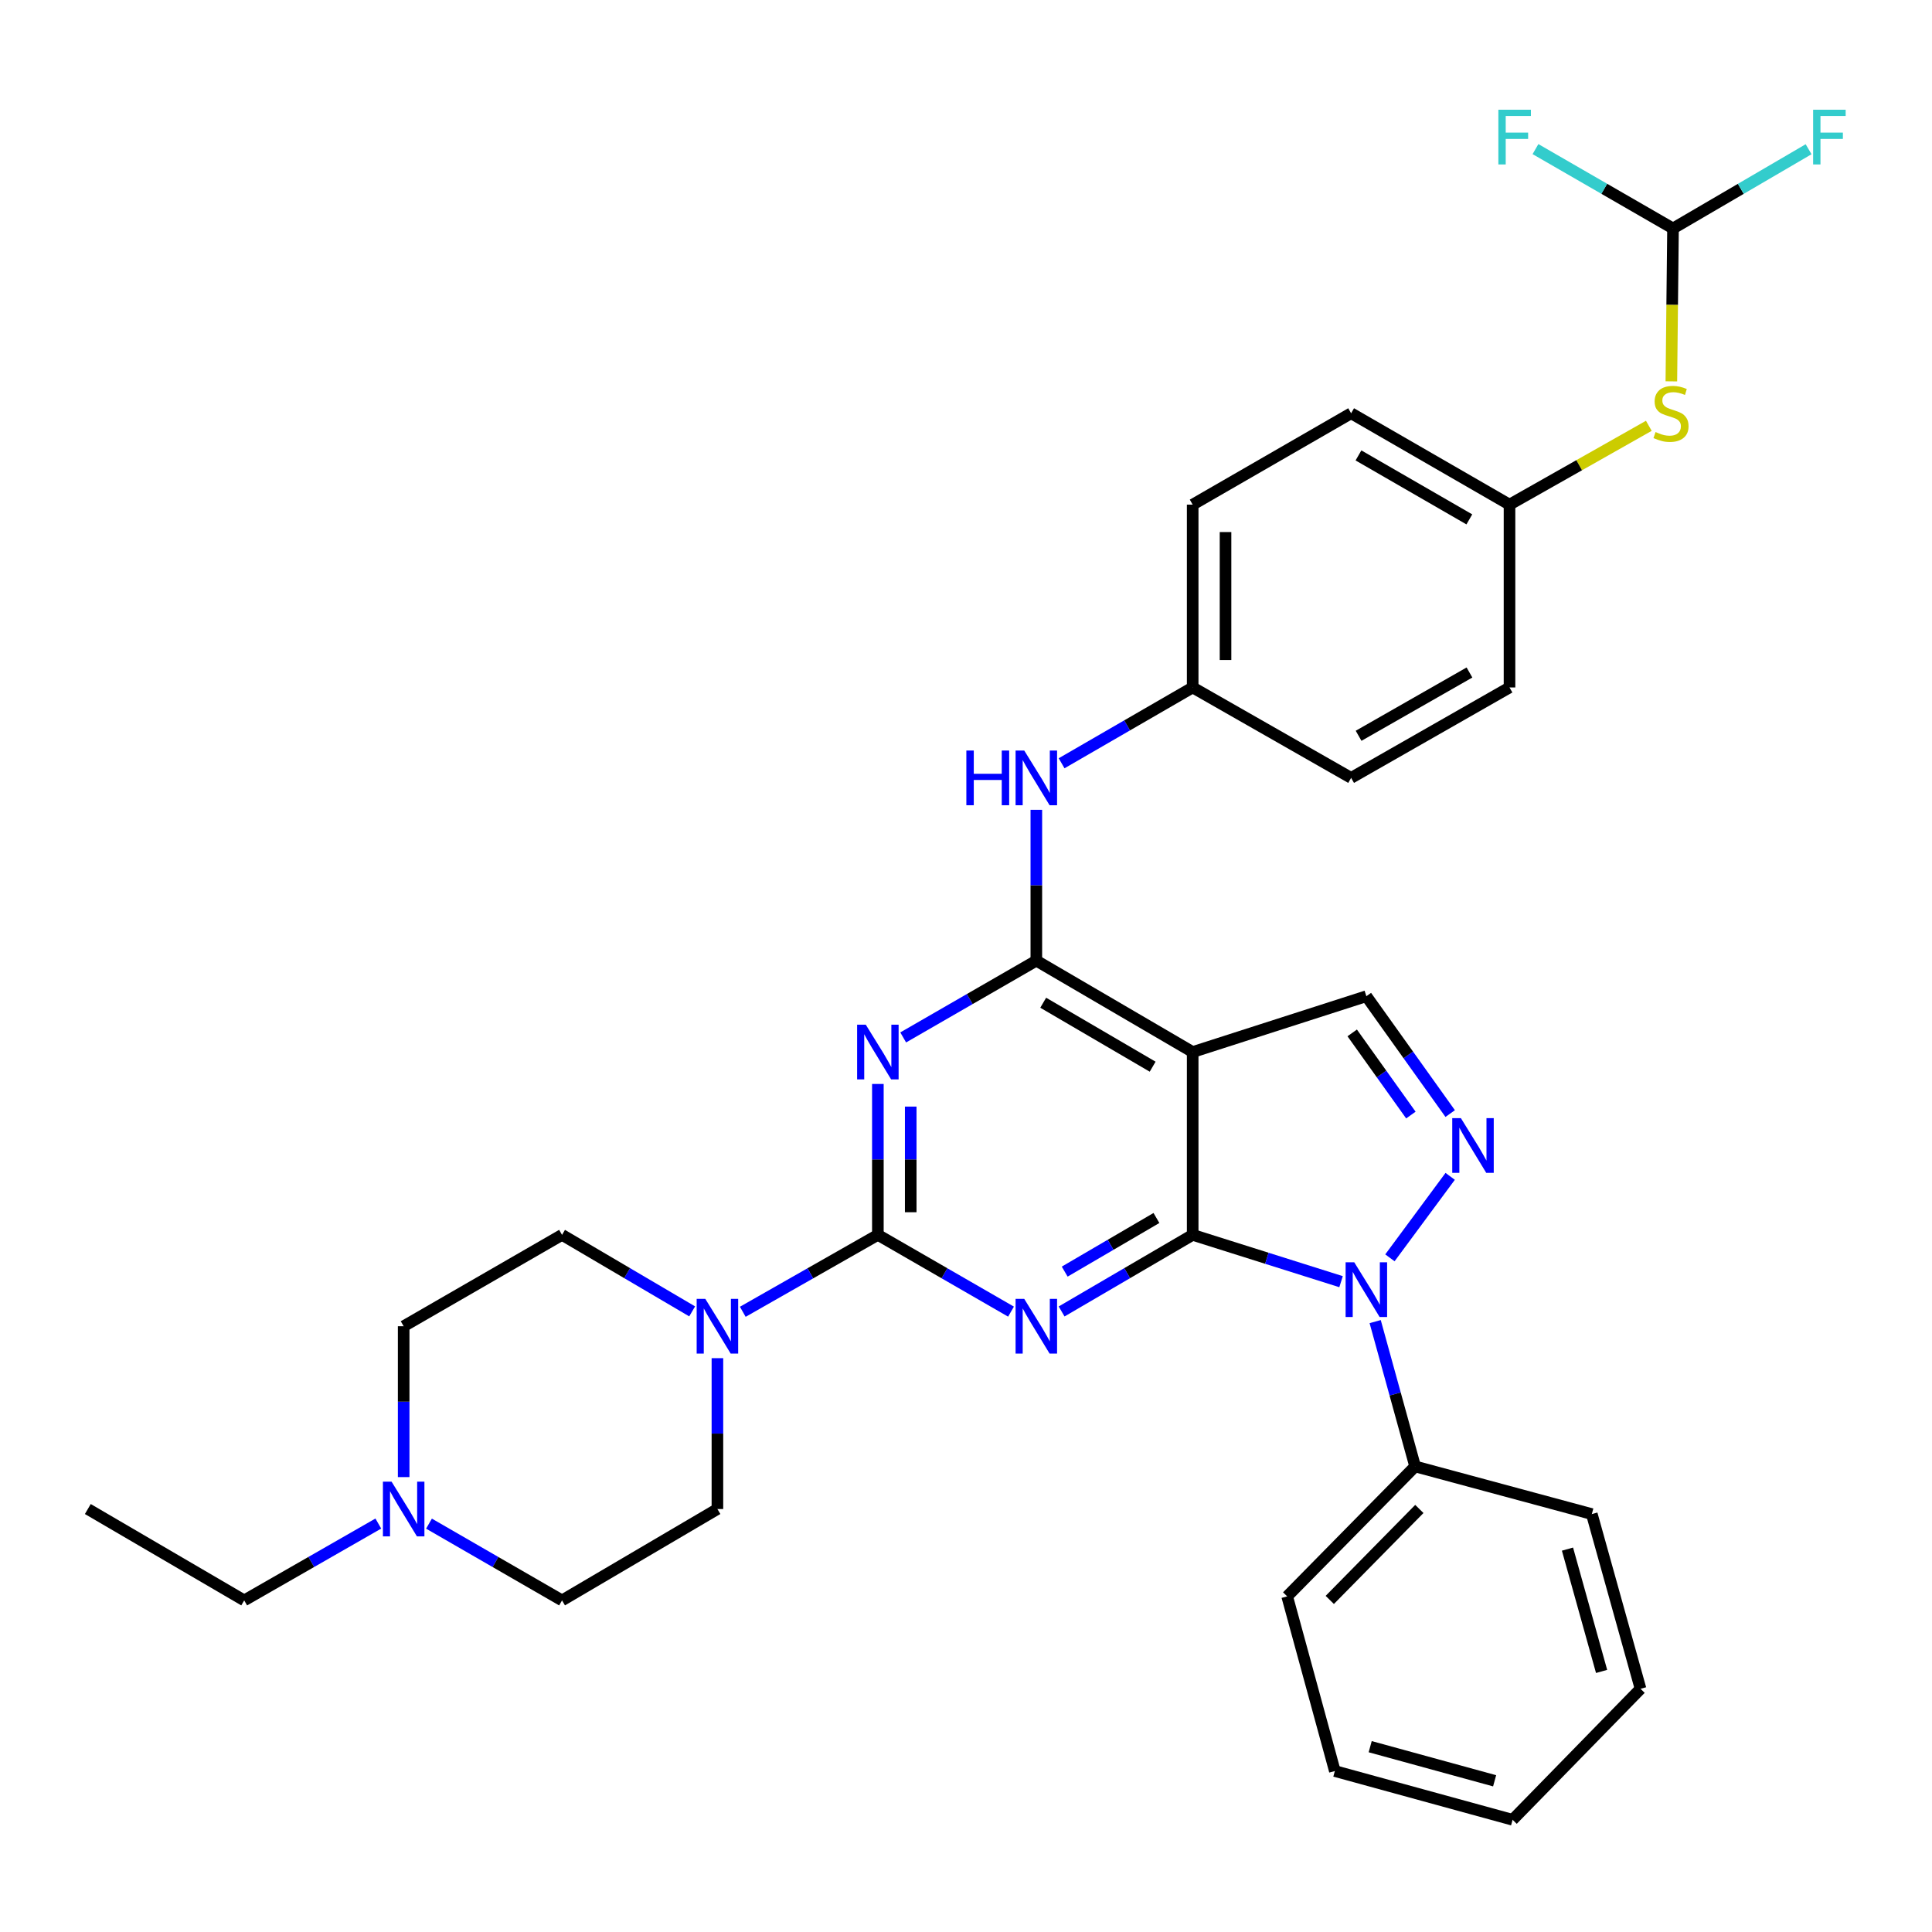 <?xml version='1.0' encoding='iso-8859-1'?>
<svg version='1.1' baseProfile='full'
              xmlns='http://www.w3.org/2000/svg'
                      xmlns:rdkit='http://www.rdkit.org/xml'
                      xmlns:xlink='http://www.w3.org/1999/xlink'
                  xml:space='preserve'
width='1000px' height='1000px' viewBox='0 0 1000 1000'>
<!-- END OF HEADER -->
<rect style='opacity:1.0;fill:#FFFFFF;stroke:none' width='1000' height='1000' x='0' y='0'> </rect>
<path class='bond-0' d='M 617.328,639.162 L 583.408,658.987' style='fill:none;fill-rule:evenodd;stroke:#000000;stroke-width:6px;stroke-linecap:butt;stroke-linejoin:miter;stroke-opacity:1' />
<path class='bond-0' d='M 583.408,658.987 L 549.487,678.812' style='fill:none;fill-rule:evenodd;stroke:#0000FF;stroke-width:6px;stroke-linecap:butt;stroke-linejoin:miter;stroke-opacity:1' />
<path class='bond-0' d='M 598.572,630.43 L 574.828,644.308' style='fill:none;fill-rule:evenodd;stroke:#000000;stroke-width:6px;stroke-linecap:butt;stroke-linejoin:miter;stroke-opacity:1' />
<path class='bond-0' d='M 574.828,644.308 L 551.084,658.185' style='fill:none;fill-rule:evenodd;stroke:#0000FF;stroke-width:6px;stroke-linecap:butt;stroke-linejoin:miter;stroke-opacity:1' />
<path class='bond-3' d='M 617.328,639.162 L 655.729,651.279' style='fill:none;fill-rule:evenodd;stroke:#000000;stroke-width:6px;stroke-linecap:butt;stroke-linejoin:miter;stroke-opacity:1' />
<path class='bond-3' d='M 655.729,651.279 L 694.129,663.396' style='fill:none;fill-rule:evenodd;stroke:#0000FF;stroke-width:6px;stroke-linecap:butt;stroke-linejoin:miter;stroke-opacity:1' />
<path class='bond-4' d='M 617.328,639.162 L 617.328,544.532' style='fill:none;fill-rule:evenodd;stroke:#000000;stroke-width:6px;stroke-linecap:butt;stroke-linejoin:miter;stroke-opacity:1' />
<path class='bond-1' d='M 523.297,678.901 L 488.84,659.032' style='fill:none;fill-rule:evenodd;stroke:#0000FF;stroke-width:6px;stroke-linecap:butt;stroke-linejoin:miter;stroke-opacity:1' />
<path class='bond-1' d='M 488.84,659.032 L 454.384,639.162' style='fill:none;fill-rule:evenodd;stroke:#000000;stroke-width:6px;stroke-linecap:butt;stroke-linejoin:miter;stroke-opacity:1' />
<path class='bond-8' d='M 454.384,639.162 L 419.423,659.072' style='fill:none;fill-rule:evenodd;stroke:#000000;stroke-width:6px;stroke-linecap:butt;stroke-linejoin:miter;stroke-opacity:1' />
<path class='bond-8' d='M 419.423,659.072 L 384.463,678.982' style='fill:none;fill-rule:evenodd;stroke:#0000FF;stroke-width:6px;stroke-linecap:butt;stroke-linejoin:miter;stroke-opacity:1' />
<path class='bond-34' d='M 454.384,639.162 L 454.384,600.11' style='fill:none;fill-rule:evenodd;stroke:#000000;stroke-width:6px;stroke-linecap:butt;stroke-linejoin:miter;stroke-opacity:1' />
<path class='bond-34' d='M 454.384,600.11 L 454.384,561.058' style='fill:none;fill-rule:evenodd;stroke:#0000FF;stroke-width:6px;stroke-linecap:butt;stroke-linejoin:miter;stroke-opacity:1' />
<path class='bond-34' d='M 471.387,627.447 L 471.387,600.11' style='fill:none;fill-rule:evenodd;stroke:#000000;stroke-width:6px;stroke-linecap:butt;stroke-linejoin:miter;stroke-opacity:1' />
<path class='bond-34' d='M 471.387,600.11 L 471.387,572.773' style='fill:none;fill-rule:evenodd;stroke:#0000FF;stroke-width:6px;stroke-linecap:butt;stroke-linejoin:miter;stroke-opacity:1' />
<path class='bond-2' d='M 467.491,536.974 L 501.947,517.105' style='fill:none;fill-rule:evenodd;stroke:#0000FF;stroke-width:6px;stroke-linecap:butt;stroke-linejoin:miter;stroke-opacity:1' />
<path class='bond-2' d='M 501.947,517.105 L 536.404,497.235' style='fill:none;fill-rule:evenodd;stroke:#000000;stroke-width:6px;stroke-linecap:butt;stroke-linejoin:miter;stroke-opacity:1' />
<path class='bond-6' d='M 719.417,651.049 L 750.608,608.882' style='fill:none;fill-rule:evenodd;stroke:#0000FF;stroke-width:6px;stroke-linecap:butt;stroke-linejoin:miter;stroke-opacity:1' />
<path class='bond-12' d='M 711.787,684.061 L 722.127,721.538' style='fill:none;fill-rule:evenodd;stroke:#0000FF;stroke-width:6px;stroke-linecap:butt;stroke-linejoin:miter;stroke-opacity:1' />
<path class='bond-12' d='M 722.127,721.538 L 732.466,759.014' style='fill:none;fill-rule:evenodd;stroke:#000000;stroke-width:6px;stroke-linecap:butt;stroke-linejoin:miter;stroke-opacity:1' />
<path class='bond-5' d='M 617.328,544.532 L 536.404,497.235' style='fill:none;fill-rule:evenodd;stroke:#000000;stroke-width:6px;stroke-linecap:butt;stroke-linejoin:miter;stroke-opacity:1' />
<path class='bond-5' d='M 596.61,552.117 L 539.963,519.01' style='fill:none;fill-rule:evenodd;stroke:#000000;stroke-width:6px;stroke-linecap:butt;stroke-linejoin:miter;stroke-opacity:1' />
<path class='bond-7' d='M 617.328,544.532 L 707.226,515.636' style='fill:none;fill-rule:evenodd;stroke:#000000;stroke-width:6px;stroke-linecap:butt;stroke-linejoin:miter;stroke-opacity:1' />
<path class='bond-9' d='M 536.404,497.235 L 536.404,458.197' style='fill:none;fill-rule:evenodd;stroke:#000000;stroke-width:6px;stroke-linecap:butt;stroke-linejoin:miter;stroke-opacity:1' />
<path class='bond-9' d='M 536.404,458.197 L 536.404,419.158' style='fill:none;fill-rule:evenodd;stroke:#0000FF;stroke-width:6px;stroke-linecap:butt;stroke-linejoin:miter;stroke-opacity:1' />
<path class='bond-33' d='M 750.611,576.38 L 728.918,546.008' style='fill:none;fill-rule:evenodd;stroke:#0000FF;stroke-width:6px;stroke-linecap:butt;stroke-linejoin:miter;stroke-opacity:1' />
<path class='bond-33' d='M 728.918,546.008 L 707.226,515.636' style='fill:none;fill-rule:evenodd;stroke:#000000;stroke-width:6px;stroke-linecap:butt;stroke-linejoin:miter;stroke-opacity:1' />
<path class='bond-33' d='M 730.267,577.151 L 715.082,555.89' style='fill:none;fill-rule:evenodd;stroke:#0000FF;stroke-width:6px;stroke-linecap:butt;stroke-linejoin:miter;stroke-opacity:1' />
<path class='bond-33' d='M 715.082,555.89 L 699.898,534.63' style='fill:none;fill-rule:evenodd;stroke:#000000;stroke-width:6px;stroke-linecap:butt;stroke-linejoin:miter;stroke-opacity:1' />
<path class='bond-14' d='M 371.334,702.984 L 371.334,742.027' style='fill:none;fill-rule:evenodd;stroke:#0000FF;stroke-width:6px;stroke-linecap:butt;stroke-linejoin:miter;stroke-opacity:1' />
<path class='bond-14' d='M 371.334,742.027 L 371.334,781.07' style='fill:none;fill-rule:evenodd;stroke:#000000;stroke-width:6px;stroke-linecap:butt;stroke-linejoin:miter;stroke-opacity:1' />
<path class='bond-15' d='M 358.261,678.771 L 324.586,658.967' style='fill:none;fill-rule:evenodd;stroke:#0000FF;stroke-width:6px;stroke-linecap:butt;stroke-linejoin:miter;stroke-opacity:1' />
<path class='bond-15' d='M 324.586,658.967 L 290.91,639.162' style='fill:none;fill-rule:evenodd;stroke:#000000;stroke-width:6px;stroke-linecap:butt;stroke-linejoin:miter;stroke-opacity:1' />
<path class='bond-16' d='M 549.481,395.07 L 583.404,375.449' style='fill:none;fill-rule:evenodd;stroke:#0000FF;stroke-width:6px;stroke-linecap:butt;stroke-linejoin:miter;stroke-opacity:1' />
<path class='bond-16' d='M 583.404,375.449 L 617.328,355.828' style='fill:none;fill-rule:evenodd;stroke:#000000;stroke-width:6px;stroke-linecap:butt;stroke-linejoin:miter;stroke-opacity:1' />
<path class='bond-10' d='M 208.937,764.545 L 208.937,725.502' style='fill:none;fill-rule:evenodd;stroke:#0000FF;stroke-width:6px;stroke-linecap:butt;stroke-linejoin:miter;stroke-opacity:1' />
<path class='bond-10' d='M 208.937,725.502 L 208.937,686.459' style='fill:none;fill-rule:evenodd;stroke:#000000;stroke-width:6px;stroke-linecap:butt;stroke-linejoin:miter;stroke-opacity:1' />
<path class='bond-26' d='M 195.819,788.587 L 161.108,808.477' style='fill:none;fill-rule:evenodd;stroke:#0000FF;stroke-width:6px;stroke-linecap:butt;stroke-linejoin:miter;stroke-opacity:1' />
<path class='bond-26' d='M 161.108,808.477 L 126.398,828.367' style='fill:none;fill-rule:evenodd;stroke:#000000;stroke-width:6px;stroke-linecap:butt;stroke-linejoin:miter;stroke-opacity:1' />
<path class='bond-36' d='M 222.043,788.632 L 256.477,808.5' style='fill:none;fill-rule:evenodd;stroke:#0000FF;stroke-width:6px;stroke-linecap:butt;stroke-linejoin:miter;stroke-opacity:1' />
<path class='bond-36' d='M 256.477,808.5 L 290.91,828.367' style='fill:none;fill-rule:evenodd;stroke:#000000;stroke-width:6px;stroke-linecap:butt;stroke-linejoin:miter;stroke-opacity:1' />
<path class='bond-11' d='M 865.948,118.25 L 865.518,157.82' style='fill:none;fill-rule:evenodd;stroke:#000000;stroke-width:6px;stroke-linecap:butt;stroke-linejoin:miter;stroke-opacity:1' />
<path class='bond-11' d='M 865.518,157.82 L 865.089,197.39' style='fill:none;fill-rule:evenodd;stroke:#CCCC00;stroke-width:6px;stroke-linecap:butt;stroke-linejoin:miter;stroke-opacity:1' />
<path class='bond-20' d='M 865.948,118.25 L 901.038,97.747' style='fill:none;fill-rule:evenodd;stroke:#000000;stroke-width:6px;stroke-linecap:butt;stroke-linejoin:miter;stroke-opacity:1' />
<path class='bond-20' d='M 901.038,97.747 L 936.128,77.243' style='fill:none;fill-rule:evenodd;stroke:#33CCCC;stroke-width:6px;stroke-linecap:butt;stroke-linejoin:miter;stroke-opacity:1' />
<path class='bond-21' d='M 865.948,118.25 L 830.355,97.714' style='fill:none;fill-rule:evenodd;stroke:#000000;stroke-width:6px;stroke-linecap:butt;stroke-linejoin:miter;stroke-opacity:1' />
<path class='bond-21' d='M 830.355,97.714 L 794.761,77.177' style='fill:none;fill-rule:evenodd;stroke:#33CCCC;stroke-width:6px;stroke-linecap:butt;stroke-linejoin:miter;stroke-opacity:1' />
<path class='bond-27' d='M 732.466,759.014 L 666.24,826.279' style='fill:none;fill-rule:evenodd;stroke:#000000;stroke-width:6px;stroke-linecap:butt;stroke-linejoin:miter;stroke-opacity:1' />
<path class='bond-27' d='M 734.648,781.033 L 688.29,828.118' style='fill:none;fill-rule:evenodd;stroke:#000000;stroke-width:6px;stroke-linecap:butt;stroke-linejoin:miter;stroke-opacity:1' />
<path class='bond-28' d='M 732.466,759.014 L 823.923,783.687' style='fill:none;fill-rule:evenodd;stroke:#000000;stroke-width:6px;stroke-linecap:butt;stroke-linejoin:miter;stroke-opacity:1' />
<path class='bond-13' d='M 853.428,220.397 L 817.375,240.797' style='fill:none;fill-rule:evenodd;stroke:#CCCC00;stroke-width:6px;stroke-linecap:butt;stroke-linejoin:miter;stroke-opacity:1' />
<path class='bond-13' d='M 817.375,240.797 L 781.321,261.197' style='fill:none;fill-rule:evenodd;stroke:#000000;stroke-width:6px;stroke-linecap:butt;stroke-linejoin:miter;stroke-opacity:1' />
<path class='bond-18' d='M 371.334,781.07 L 290.91,828.367' style='fill:none;fill-rule:evenodd;stroke:#000000;stroke-width:6px;stroke-linecap:butt;stroke-linejoin:miter;stroke-opacity:1' />
<path class='bond-17' d='M 290.91,639.162 L 208.937,686.459' style='fill:none;fill-rule:evenodd;stroke:#000000;stroke-width:6px;stroke-linecap:butt;stroke-linejoin:miter;stroke-opacity:1' />
<path class='bond-22' d='M 617.328,355.828 L 699.339,402.633' style='fill:none;fill-rule:evenodd;stroke:#000000;stroke-width:6px;stroke-linecap:butt;stroke-linejoin:miter;stroke-opacity:1' />
<path class='bond-23' d='M 617.328,355.828 L 617.328,261.197' style='fill:none;fill-rule:evenodd;stroke:#000000;stroke-width:6px;stroke-linecap:butt;stroke-linejoin:miter;stroke-opacity:1' />
<path class='bond-23' d='M 634.331,341.633 L 634.331,275.392' style='fill:none;fill-rule:evenodd;stroke:#000000;stroke-width:6px;stroke-linecap:butt;stroke-linejoin:miter;stroke-opacity:1' />
<path class='bond-19' d='M 781.321,261.197 L 699.339,213.901' style='fill:none;fill-rule:evenodd;stroke:#000000;stroke-width:6px;stroke-linecap:butt;stroke-linejoin:miter;stroke-opacity:1' />
<path class='bond-19' d='M 760.527,268.831 L 703.139,235.723' style='fill:none;fill-rule:evenodd;stroke:#000000;stroke-width:6px;stroke-linecap:butt;stroke-linejoin:miter;stroke-opacity:1' />
<path class='bond-37' d='M 781.321,261.197 L 781.321,355.828' style='fill:none;fill-rule:evenodd;stroke:#000000;stroke-width:6px;stroke-linecap:butt;stroke-linejoin:miter;stroke-opacity:1' />
<path class='bond-25' d='M 699.339,402.633 L 781.321,355.828' style='fill:none;fill-rule:evenodd;stroke:#000000;stroke-width:6px;stroke-linecap:butt;stroke-linejoin:miter;stroke-opacity:1' />
<path class='bond-25' d='M 703.206,380.847 L 760.594,348.083' style='fill:none;fill-rule:evenodd;stroke:#000000;stroke-width:6px;stroke-linecap:butt;stroke-linejoin:miter;stroke-opacity:1' />
<path class='bond-24' d='M 617.328,261.197 L 699.339,213.901' style='fill:none;fill-rule:evenodd;stroke:#000000;stroke-width:6px;stroke-linecap:butt;stroke-linejoin:miter;stroke-opacity:1' />
<path class='bond-29' d='M 126.398,828.367 L 45.455,781.07' style='fill:none;fill-rule:evenodd;stroke:#000000;stroke-width:6px;stroke-linecap:butt;stroke-linejoin:miter;stroke-opacity:1' />
<path class='bond-30' d='M 666.24,826.279 L 690.913,916.687' style='fill:none;fill-rule:evenodd;stroke:#000000;stroke-width:6px;stroke-linecap:butt;stroke-linejoin:miter;stroke-opacity:1' />
<path class='bond-31' d='M 823.923,783.687 L 849.144,874.124' style='fill:none;fill-rule:evenodd;stroke:#000000;stroke-width:6px;stroke-linecap:butt;stroke-linejoin:miter;stroke-opacity:1' />
<path class='bond-31' d='M 811.328,801.82 L 828.983,865.126' style='fill:none;fill-rule:evenodd;stroke:#000000;stroke-width:6px;stroke-linecap:butt;stroke-linejoin:miter;stroke-opacity:1' />
<path class='bond-35' d='M 690.913,916.687 L 782.917,941.918' style='fill:none;fill-rule:evenodd;stroke:#000000;stroke-width:6px;stroke-linecap:butt;stroke-linejoin:miter;stroke-opacity:1' />
<path class='bond-35' d='M 709.21,904.075 L 773.613,921.736' style='fill:none;fill-rule:evenodd;stroke:#000000;stroke-width:6px;stroke-linecap:butt;stroke-linejoin:miter;stroke-opacity:1' />
<path class='bond-32' d='M 849.144,874.124 L 782.917,941.918' style='fill:none;fill-rule:evenodd;stroke:#000000;stroke-width:6px;stroke-linecap:butt;stroke-linejoin:miter;stroke-opacity:1' />
<path  class='atom-1' d='M 530.144 672.299
L 539.424 687.299
Q 540.344 688.779, 541.824 691.459
Q 543.304 694.139, 543.384 694.299
L 543.384 672.299
L 547.144 672.299
L 547.144 700.619
L 543.264 700.619
L 533.304 684.219
Q 532.144 682.299, 530.904 680.099
Q 529.704 677.899, 529.344 677.219
L 529.344 700.619
L 525.664 700.619
L 525.664 672.299
L 530.144 672.299
' fill='#0000FF'/>
<path  class='atom-3' d='M 448.124 530.372
L 457.404 545.372
Q 458.324 546.852, 459.804 549.532
Q 461.284 552.212, 461.364 552.372
L 461.364 530.372
L 465.124 530.372
L 465.124 558.692
L 461.244 558.692
L 451.284 542.292
Q 450.124 540.372, 448.884 538.172
Q 447.684 535.972, 447.324 535.292
L 447.324 558.692
L 443.644 558.692
L 443.644 530.372
L 448.124 530.372
' fill='#0000FF'/>
<path  class='atom-4' d='M 700.966 653.369
L 710.246 668.369
Q 711.166 669.849, 712.646 672.529
Q 714.126 675.209, 714.206 675.369
L 714.206 653.369
L 717.966 653.369
L 717.966 681.689
L 714.086 681.689
L 704.126 665.289
Q 702.966 663.369, 701.726 661.169
Q 700.526 658.969, 700.166 658.289
L 700.166 681.689
L 696.486 681.689
L 696.486 653.369
L 700.966 653.369
' fill='#0000FF'/>
<path  class='atom-7' d='M 756.159 578.755
L 765.439 593.755
Q 766.359 595.235, 767.839 597.915
Q 769.319 600.595, 769.399 600.755
L 769.399 578.755
L 773.159 578.755
L 773.159 607.075
L 769.279 607.075
L 759.319 590.675
Q 758.159 588.755, 756.919 586.555
Q 755.719 584.355, 755.359 583.675
L 755.359 607.075
L 751.679 607.075
L 751.679 578.755
L 756.159 578.755
' fill='#0000FF'/>
<path  class='atom-9' d='M 365.074 672.299
L 374.354 687.299
Q 375.274 688.779, 376.754 691.459
Q 378.234 694.139, 378.314 694.299
L 378.314 672.299
L 382.074 672.299
L 382.074 700.619
L 378.194 700.619
L 368.234 684.219
Q 367.074 682.299, 365.834 680.099
Q 364.634 677.899, 364.274 677.219
L 364.274 700.619
L 360.594 700.619
L 360.594 672.299
L 365.074 672.299
' fill='#0000FF'/>
<path  class='atom-10' d='M 500.184 388.473
L 504.024 388.473
L 504.024 400.513
L 518.504 400.513
L 518.504 388.473
L 522.344 388.473
L 522.344 416.793
L 518.504 416.793
L 518.504 403.713
L 504.024 403.713
L 504.024 416.793
L 500.184 416.793
L 500.184 388.473
' fill='#0000FF'/>
<path  class='atom-10' d='M 530.144 388.473
L 539.424 403.473
Q 540.344 404.953, 541.824 407.633
Q 543.304 410.313, 543.384 410.473
L 543.384 388.473
L 547.144 388.473
L 547.144 416.793
L 543.264 416.793
L 533.304 400.393
Q 532.144 398.473, 530.904 396.273
Q 529.704 394.073, 529.344 393.393
L 529.344 416.793
L 525.664 416.793
L 525.664 388.473
L 530.144 388.473
' fill='#0000FF'/>
<path  class='atom-11' d='M 202.677 766.91
L 211.957 781.91
Q 212.877 783.39, 214.357 786.07
Q 215.837 788.75, 215.917 788.91
L 215.917 766.91
L 219.677 766.91
L 219.677 795.23
L 215.797 795.23
L 205.837 778.83
Q 204.677 776.91, 203.437 774.71
Q 202.237 772.51, 201.877 771.83
L 201.877 795.23
L 198.197 795.23
L 198.197 766.91
L 202.677 766.91
' fill='#0000FF'/>
<path  class='atom-14' d='M 856.909 223.621
Q 857.229 223.741, 858.549 224.301
Q 859.869 224.861, 861.309 225.221
Q 862.789 225.541, 864.229 225.541
Q 866.909 225.541, 868.469 224.261
Q 870.029 222.941, 870.029 220.661
Q 870.029 219.101, 869.229 218.141
Q 868.469 217.181, 867.269 216.661
Q 866.069 216.141, 864.069 215.541
Q 861.549 214.781, 860.029 214.061
Q 858.549 213.341, 857.469 211.821
Q 856.429 210.301, 856.429 207.741
Q 856.429 204.181, 858.829 201.981
Q 861.269 199.781, 866.069 199.781
Q 869.349 199.781, 873.069 201.341
L 872.149 204.421
Q 868.749 203.021, 866.189 203.021
Q 863.429 203.021, 861.909 204.181
Q 860.389 205.301, 860.429 207.261
Q 860.429 208.781, 861.189 209.701
Q 861.989 210.621, 863.109 211.141
Q 864.269 211.661, 866.189 212.261
Q 868.749 213.061, 870.269 213.861
Q 871.789 214.661, 872.869 216.301
Q 873.989 217.901, 873.989 220.661
Q 873.989 224.581, 871.349 226.701
Q 868.749 228.781, 864.389 228.781
Q 861.869 228.781, 859.949 228.221
Q 858.069 227.701, 855.829 226.781
L 856.909 223.621
' fill='#CCCC00'/>
<path  class='atom-21' d='M 938.471 56.794
L 955.311 56.794
L 955.311 60.034
L 942.271 60.034
L 942.271 68.634
L 953.871 68.634
L 953.871 71.914
L 942.271 71.914
L 942.271 85.114
L 938.471 85.114
L 938.471 56.794
' fill='#33CCCC'/>
<path  class='atom-22' d='M 775.555 56.794
L 792.395 56.794
L 792.395 60.034
L 779.355 60.034
L 779.355 68.634
L 790.955 68.634
L 790.955 71.914
L 779.355 71.914
L 779.355 85.114
L 775.555 85.114
L 775.555 56.794
' fill='#33CCCC'/>
</svg>
